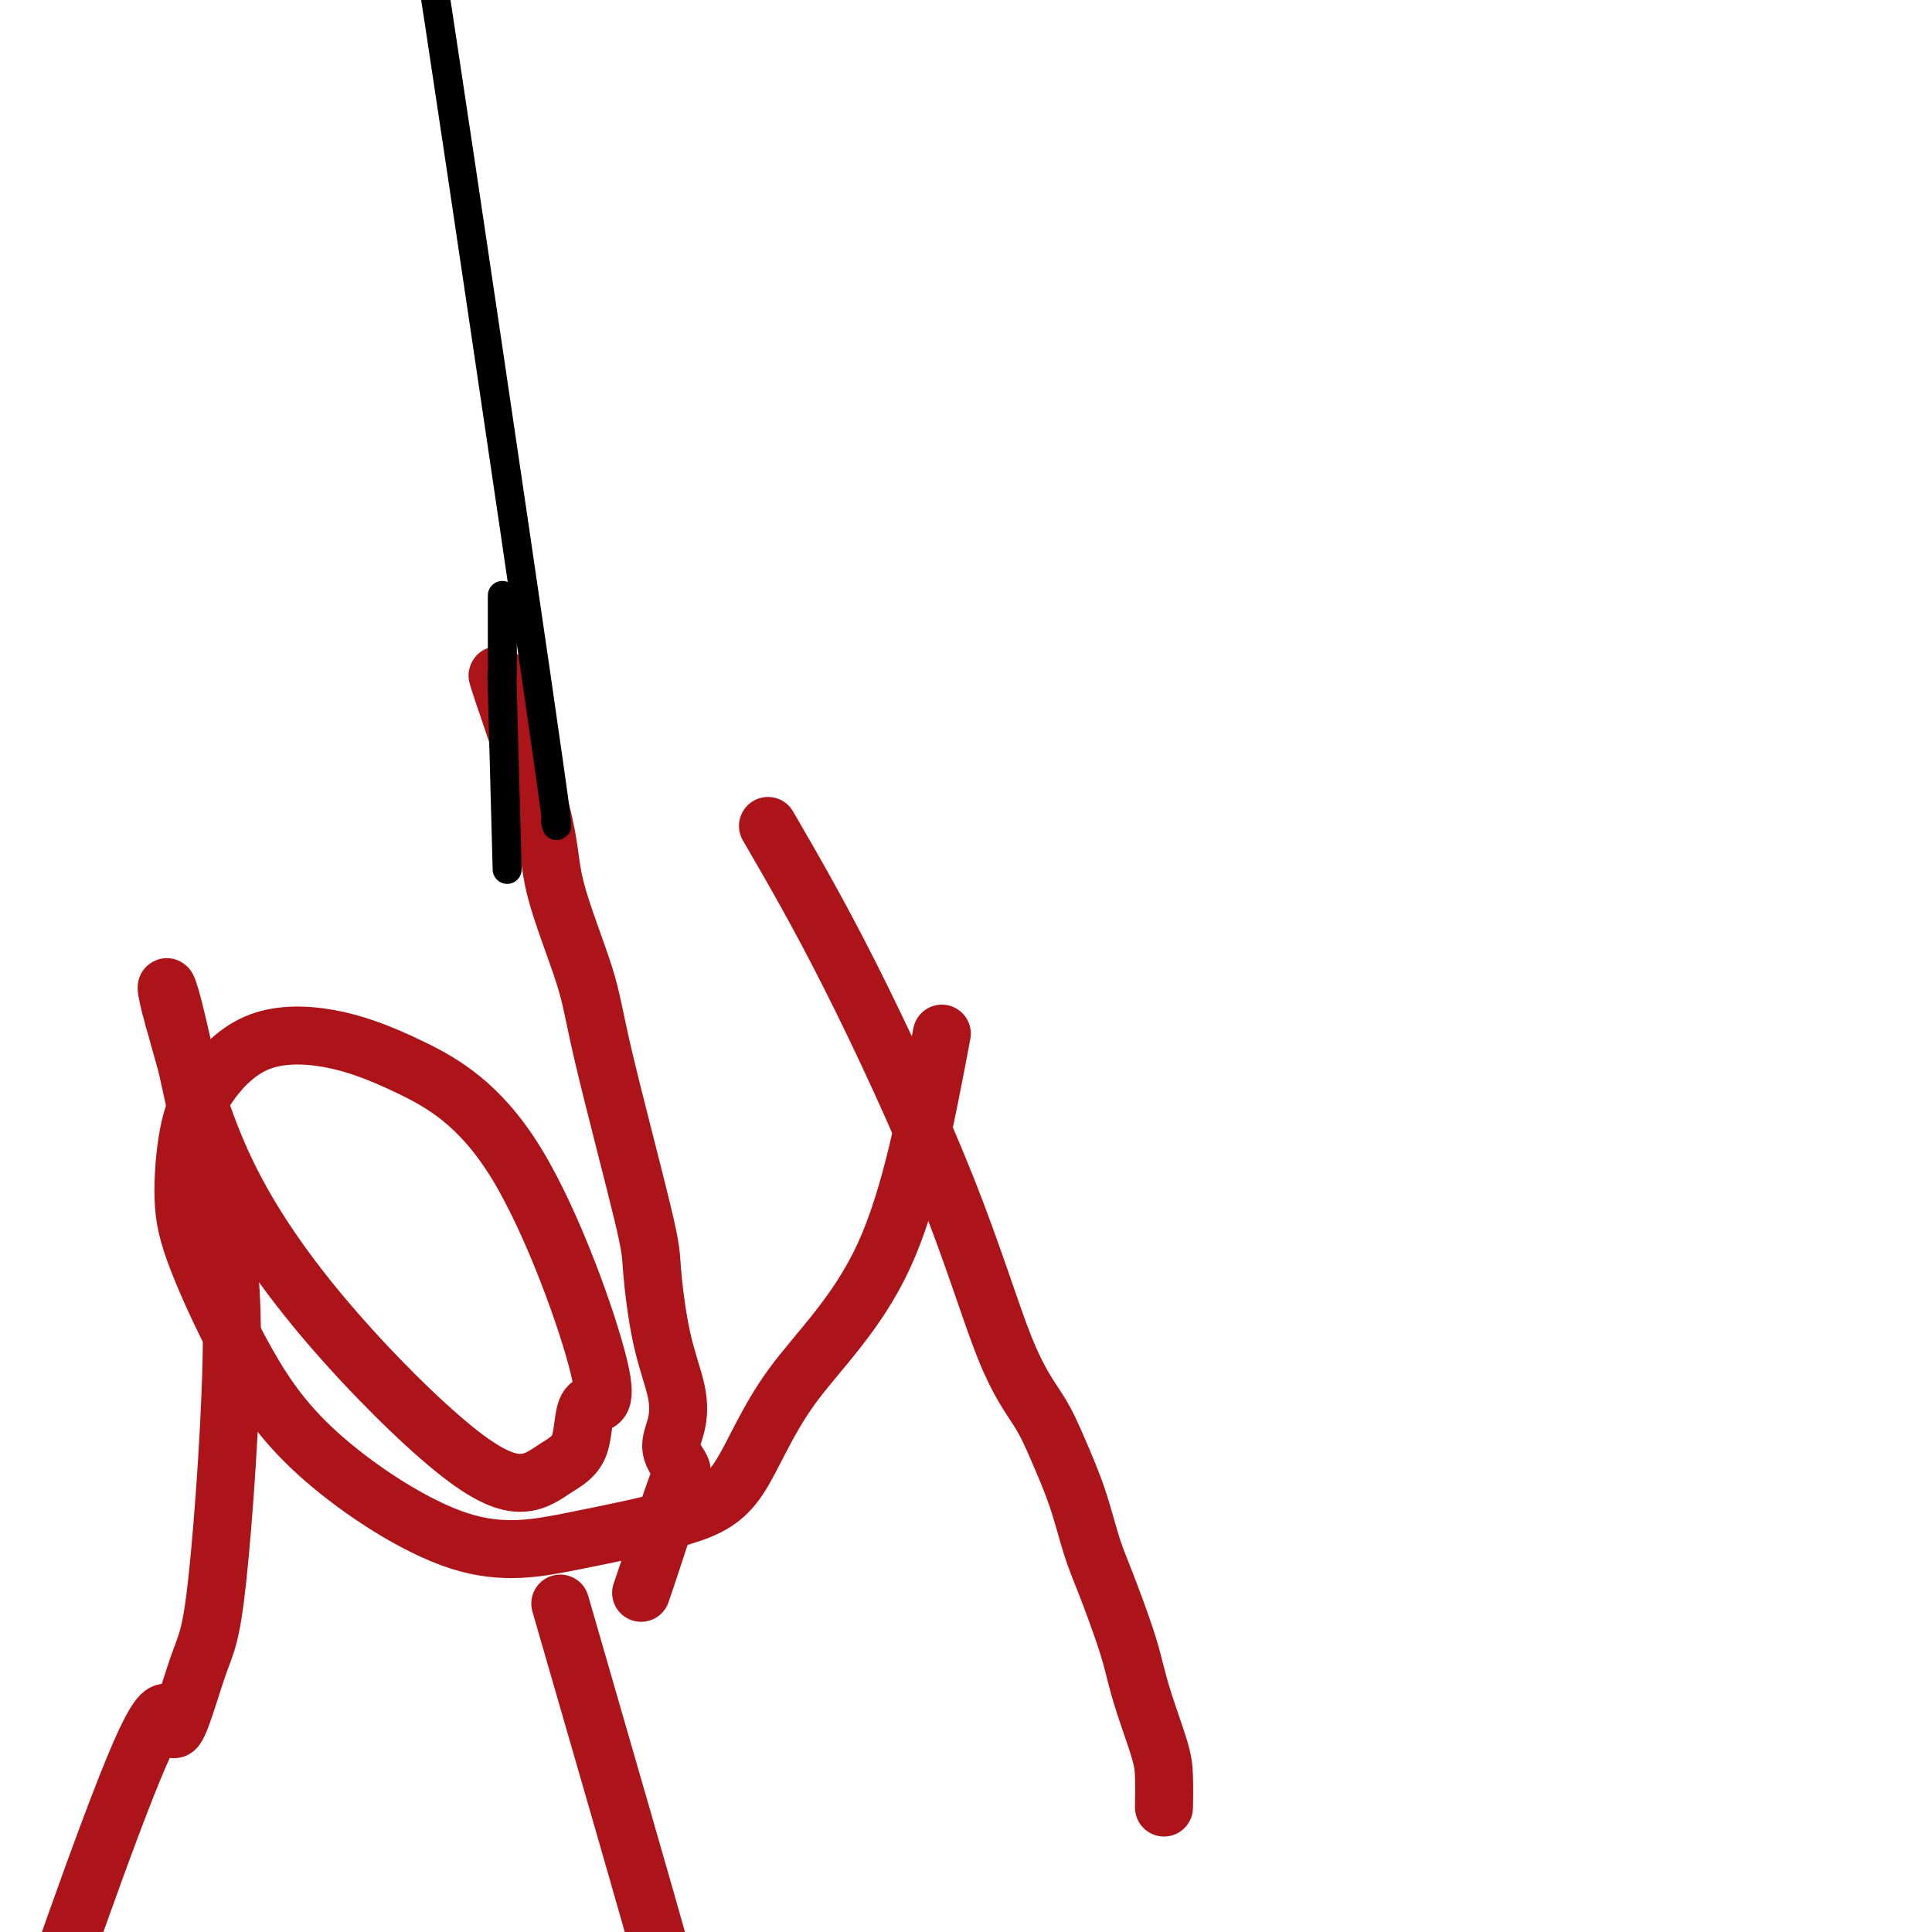 <svg viewBox='0 0 400 400' version='1.1' xmlns='http://www.w3.org/2000/svg' xmlns:xlink='http://www.w3.org/1999/xlink'><g fill='none' stroke='#AD1419' stroke-width='12' stroke-linecap='round' stroke-linejoin='round'><path d='M116,332c4.705,16.269 9.410,32.538 13,45c3.590,12.462 6.064,21.119 8,28c1.936,6.881 3.332,11.988 4,17c0.668,5.012 0.606,9.930 1,15c0.394,5.070 1.244,10.291 2,15c0.756,4.709 1.418,8.905 3,25c1.582,16.095 4.085,44.089 4,60c-0.085,15.911 -2.757,19.740 -4,23c-1.243,3.260 -1.058,5.952 -1,10c0.058,4.048 -0.010,9.451 0,12c0.010,2.549 0.099,2.244 0,3c-0.099,0.756 -0.387,2.574 0,2c0.387,-0.574 1.450,-3.539 2,-5c0.550,-1.461 0.586,-1.417 1,-5c0.414,-3.583 1.207,-10.791 2,-18'/><path d='M151,559c1.287,-5.075 2.005,-4.763 2,-10c-0.005,-5.237 -0.733,-16.024 -1,-21c-0.267,-4.976 -0.071,-4.142 0,-7c0.071,-2.858 0.019,-9.407 0,-13c-0.019,-3.593 -0.005,-4.231 0,-6c0.005,-1.769 0.001,-4.669 0,-6c-0.001,-1.331 -0.000,-1.095 0,-1c0.000,0.095 0.000,0.047 0,0'/><path d='M159,171c5.234,9.028 10.468,18.056 17,31c6.532,12.944 14.362,29.805 20,44c5.638,14.195 9.086,25.723 12,33c2.914,7.277 5.296,10.303 7,13c1.704,2.697 2.729,5.066 4,8c1.271,2.934 2.788,6.432 4,10c1.212,3.568 2.119,7.205 3,10c0.881,2.795 1.735,4.746 3,8c1.265,3.254 2.942,7.809 4,11c1.058,3.191 1.499,5.019 2,7c0.501,1.981 1.062,4.117 2,7c0.938,2.883 2.251,6.515 3,9c0.749,2.485 0.932,3.823 1,6c0.068,2.177 0.019,5.193 0,6c-0.019,0.807 -0.010,-0.597 0,-2'/><path d='M195,214c-3.194,16.905 -6.388,33.809 -12,46c-5.612,12.191 -13.642,19.668 -19,27c-5.358,7.332 -8.045,14.518 -11,19c-2.955,4.482 -6.179,6.259 -12,8c-5.821,1.741 -14.238,3.446 -22,5c-7.762,1.554 -14.869,2.958 -24,0c-9.131,-2.958 -20.287,-10.276 -28,-17c-7.713,-6.724 -11.981,-12.853 -16,-20c-4.019,-7.147 -7.787,-15.313 -10,-21c-2.213,-5.687 -2.872,-8.897 -3,-13c-0.128,-4.103 0.274,-9.100 1,-13c0.726,-3.900 1.776,-6.702 4,-10c2.224,-3.298 5.624,-7.090 10,-9c4.376,-1.910 9.729,-1.938 15,-1c5.271,0.938 10.460,2.841 17,6c6.540,3.159 14.432,7.572 22,20c7.568,12.428 14.812,32.870 17,42c2.188,9.130 -0.681,6.947 -2,8c-1.319,1.053 -1.087,5.340 -2,8c-0.913,2.660 -2.972,3.691 -5,5c-2.028,1.309 -4.027,2.895 -7,3c-2.973,0.105 -6.921,-1.271 -14,-7c-7.079,-5.729 -17.291,-15.812 -26,-26c-8.709,-10.188 -15.917,-20.482 -21,-31c-5.083,-10.518 -8.042,-21.259 -11,-32'/><path d='M36,211c-2.112,-7.270 -1.893,-9.445 0,-2c1.893,7.445 5.459,24.509 8,36c2.541,11.491 4.057,17.409 4,32c-0.057,14.591 -1.686,37.855 -3,50c-1.314,12.145 -2.313,13.171 -4,18c-1.687,4.829 -4.060,13.459 -5,13c-0.940,-0.459 -0.445,-10.008 -7,5c-6.555,15.008 -20.158,54.574 -24,66c-3.842,11.426 2.079,-5.287 8,-22'/><path d='M104,142c-0.859,-2.050 -1.719,-4.099 0,1c1.719,5.099 6.016,17.348 8,25c1.984,7.652 1.655,10.709 3,16c1.345,5.291 4.365,12.816 6,18c1.635,5.184 1.885,8.026 4,17c2.115,8.974 6.095,24.080 8,32c1.905,7.920 1.734,8.656 2,12c0.266,3.344 0.969,9.298 2,14c1.031,4.702 2.391,8.151 3,11c0.609,2.849 0.466,5.097 0,7c-0.466,1.903 -1.257,3.460 -1,5c0.257,1.540 1.561,3.062 2,4c0.439,0.938 0.015,1.293 -1,4c-1.015,2.707 -2.619,7.767 -4,12c-1.381,4.233 -2.537,7.638 -3,9c-0.463,1.362 -0.231,0.681 0,0'/></g>
<g fill='none' stroke='#000000' stroke-width='6' stroke-linecap='round' stroke-linejoin='round'><path d='M115,170c0.482,2.083 0.964,4.167 -4,-30c-4.964,-34.167 -15.375,-104.583 -20,-135c-4.625,-30.417 -3.464,-20.833 -3,-17c0.464,3.833 0.232,1.917 0,0'/><path d='M105,180c-0.423,-15.477 -0.845,-30.954 -1,-37c-0.155,-6.046 -0.041,-2.662 0,-3c0.041,-0.338 0.011,-4.399 0,-8c-0.011,-3.601 -0.003,-6.743 0,-8c0.003,-1.257 0.002,-0.628 0,0'/></g>
</svg>
